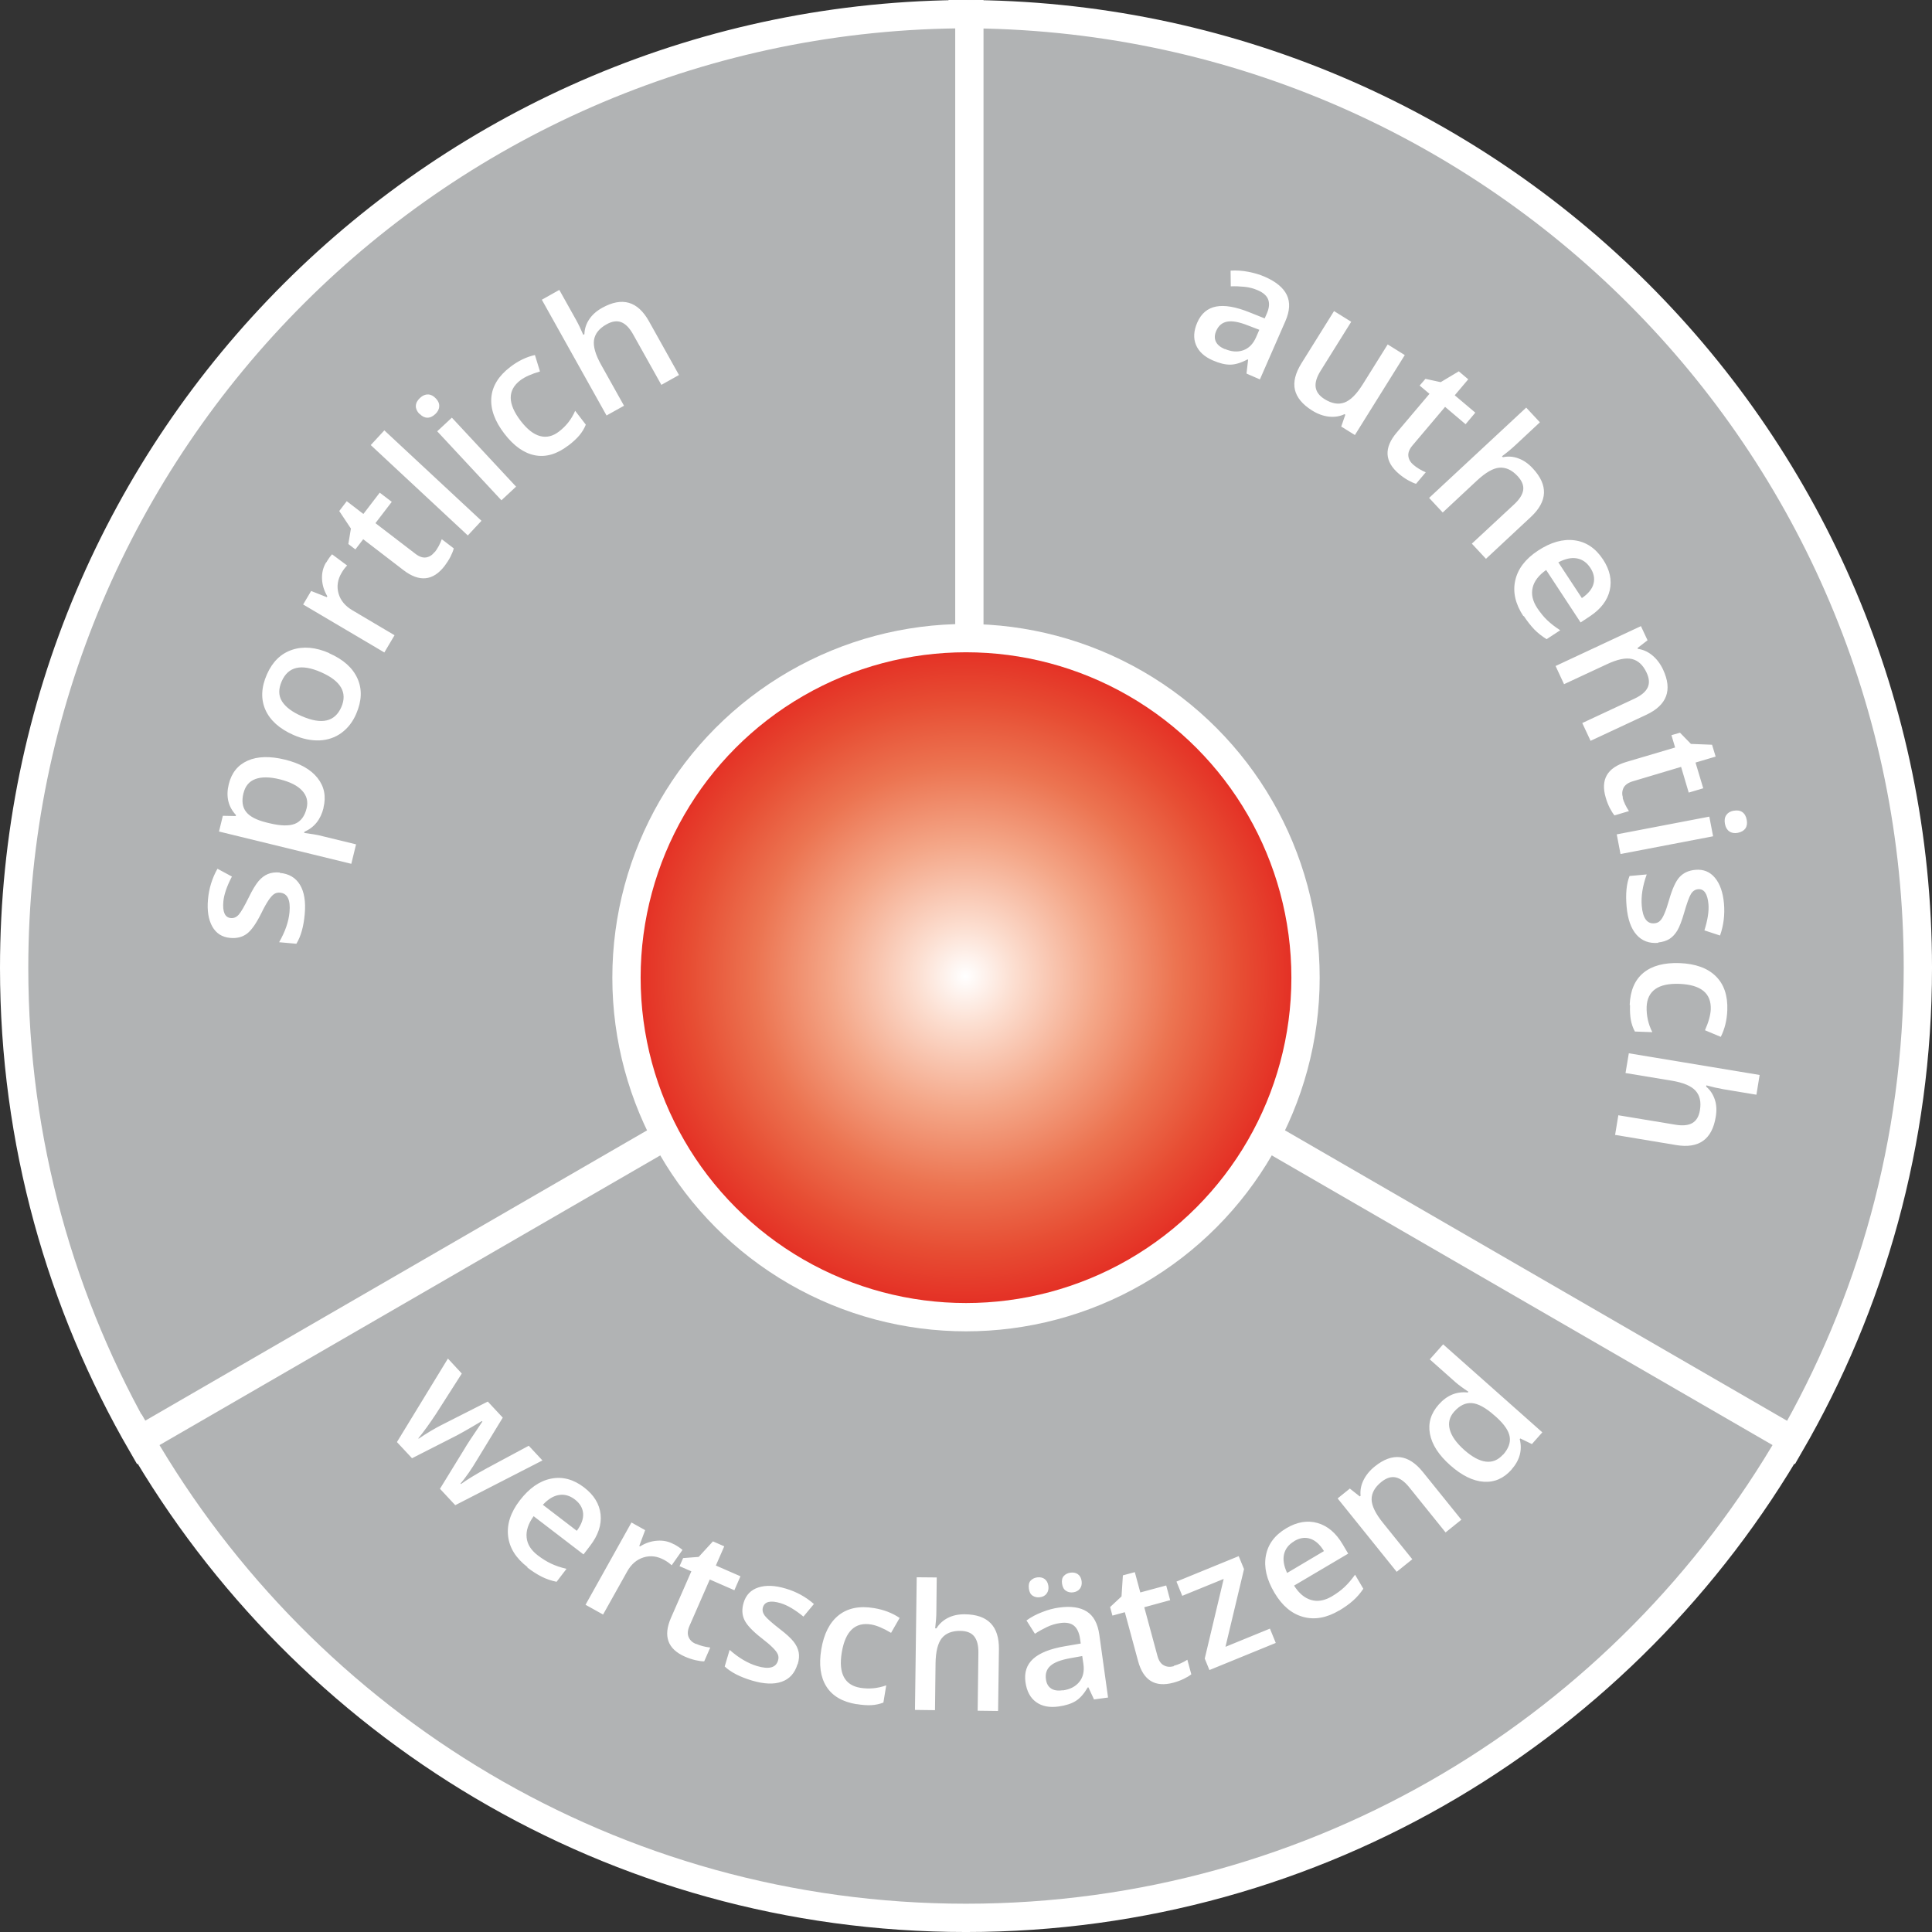 <svg xmlns="http://www.w3.org/2000/svg" xmlns:xlink="http://www.w3.org/1999/xlink" width="210.314" height="210.315"><rect width="100%" height="100%" fill="#333333" stroke="none"/><defs><path id="a" d="M0 0h210.314v210.315H0z"/></defs><clipPath id="b"><use xlink:href="#a" overflow="visible"/></clipPath><path clip-path="url(#b)" fill="#B1B3B4" d="M104.792 1.54v103.83l90.04 51.91c8.852-15.275 13.943-32.994 13.943-51.91 0-57.344-46.554-103.83-103.983-103.83"/><path clip-path="url(#b)" fill="none" stroke="#FFF" stroke-width="3.08" d="M104.792 1.54v103.83l90.04 51.91c8.852-15.275 13.943-32.994 13.943-51.91 0-57.344-46.554-103.83-103.983-103.83z"/><path clip-path="url(#b)" fill="#B1B3B4" d="M105.523 105.37V1.54C48.095 1.54 1.54 48.026 1.54 105.37c0 18.916 5.092 36.635 13.943 51.91l90.04-51.91z"/><path clip-path="url(#b)" fill="none" stroke="#FFF" stroke-width="3.08" d="M105.523 105.37V1.54C48.095 1.54 1.54 48.026 1.54 105.37c0 18.916 5.092 36.635 13.943 51.91l90.04-51.91z"/><path clip-path="url(#b)" fill="#B1B3B4" d="M15.247 156.75c17.955 31.092 51.482 52.025 89.91 52.025 38.43 0 71.957-20.934 89.912-52.024l-89.91-52.01-89.92 52.02z"/><path clip-path="url(#b)" fill="none" stroke="#FFF" stroke-width="3.08" d="M15.247 156.75c17.955 31.092 51.482 52.025 89.91 52.025 38.43 0 71.957-20.934 89.912-52.024l-89.91-52.01-89.92 52.02z"/><defs><path id="c" d="M68.197 106.426c0 20.413 16.548 36.96 36.96 36.96 20.413 0 36.96-16.547 36.96-36.96 0-20.412-16.547-36.96-36.96-36.96-20.412 0-36.96 16.548-36.96 36.96"/></defs><clipPath id="d"><use xlink:href="#c" overflow="visible"/></clipPath><radialGradient id="e" cx="-187.092" cy="534.394" r="1" gradientTransform="matrix(39.117 0 0 -39.117 7423.568 21010.148)" gradientUnits="userSpaceOnUse"><stop offset="0" stop-color="#FFF"/><stop offset=".138" stop-color="#FCDED0"/><stop offset=".374" stop-color="#F4A687"/><stop offset=".586" stop-color="#EC7451"/><stop offset=".768" stop-color="#E74D33"/><stop offset=".912" stop-color="#E43025"/><stop offset="1" stop-color="#E32120"/></radialGradient><path clip-path="url(#d)" fill="url(#e)" d="M68.197 69.466h73.92v73.92h-73.92z"/><defs><path id="f" d="M0 0h210.314v210.315H0z"/></defs><clipPath id="g"><use xlink:href="#f" overflow="visible"/></clipPath><circle clip-path="url(#g)" fill="none" stroke="#FFF" stroke-width="3.08" cx="105.158" cy="106.426" r="36.96"/><path fill="#FFF" d="M30.452 95.02c.998.09 1.73.52 2.2 1.295.468.774.642 1.84.52 3.195-.12 1.362-.424 2.437-.91 3.225l-1.876-.167c.66-1.152 1.038-2.246 1.13-3.28.12-1.337-.226-2.042-1.032-2.114-.26-.023-.48.032-.666.165-.187.13-.386.36-.6.68s-.47.77-.756 1.36c-.56 1.13-1.087 1.89-1.58 2.26-.492.37-1.103.53-1.83.46-.874-.08-1.522-.49-1.942-1.24-.42-.75-.578-1.73-.47-2.94.106-1.2.45-2.32 1.032-3.35l1.574.85c-.556 1.06-.865 1.97-.932 2.72-.103 1.14.174 1.75.826 1.8.32.03.605-.1.854-.38.248-.28.61-.91 1.09-1.88.4-.82.753-1.4 1.06-1.76.305-.36.642-.62 1.012-.77.372-.16.804-.21 1.296-.17zm4.77-7.082c-.31 1.262-1 2.13-2.08 2.606l-.03.126c.863.122 1.385.205 1.565.25l4.083.995-.517 2.118-14.403-3.515.418-1.712c.197-.002.667.007 1.405.028l.026-.108c-.85-.908-1.11-2.022-.79-3.344.3-1.244.99-2.103 2.06-2.577 1.07-.474 2.42-.512 4.05-.115s2.81 1.06 3.55 1.99c.74.928.96 2.014.65 3.258zM26.5 86.354c-.205.842-.107 1.516.29 2.023.397.508 1.137.895 2.22 1.16l.313.076c1.217.296 2.14.318 2.78.066.64-.26 1.063-.82 1.275-1.69.18-.74.017-1.37-.487-1.92s-1.31-.95-2.42-1.23c-1.12-.28-2.01-.28-2.68-.03-.67.25-1.09.76-1.28 1.52zm9.338-15.24c1.536.672 2.563 1.59 3.08 2.755.517 1.16.467 2.44-.147 3.85-.38.88-.92 1.56-1.61 2.07-.69.5-1.49.77-2.39.81-.9.03-1.84-.16-2.82-.59-1.52-.67-2.54-1.58-3.06-2.74-.51-1.16-.46-2.45.17-3.87.6-1.36 1.51-2.25 2.73-2.66 1.22-.41 2.58-.29 4.06.36zm-2.993 6.843c2.17.95 3.607.622 4.31-.98.692-1.587-.046-2.855-2.216-3.805-2.15-.94-3.57-.61-4.27.988-.37.838-.36 1.568.03 2.187.39.62 1.1 1.156 2.14 1.61zm2.672-16.727c.223-.38.434-.675.632-.89l1.64 1.22c-.23.228-.42.485-.59.773-.45.75-.56 1.503-.35 2.26.21.755.71 1.364 1.49 1.827l4.61 2.73-1.11 1.875L33 65.803l.87-1.47 1.703.674.06-.096c-.355-.6-.548-1.23-.578-1.88-.03-.65.112-1.25.434-1.79zm11.805-1.113c.323-.422.58-.895.77-1.42l1.305 1c-.063.256-.183.556-.357.902-.176.34-.387.67-.635 1-1.258 1.64-2.75 1.79-4.477.47l-4.39-3.37-.852 1.11-.766-.59.28-1.68-1.27-1.91.818-1.07 1.81 1.39 1.78-2.32 1.31 1-1.778 2.32 4.358 3.34c.417.32.806.45 1.164.39.36-.06.67-.26.93-.6zm5.09-3.424l-1.487 1.596-10.566-9.84 1.48-1.6 10.57 9.84zM45.646 45.05c-.266-.286-.392-.58-.378-.877.013-.3.163-.584.453-.854.29-.27.58-.39.88-.38s.58.15.85.44c.26.27.38.56.36.86-.01.3-.15.58-.43.84-.29.27-.58.4-.88.39s-.58-.16-.83-.43zm10.534 7.925l-1.596 1.485-6.99-7.51 1.595-1.485 6.99 7.51zm5.693-4.485c-1.232.946-2.443 1.303-3.635 1.075-1.19-.228-2.305-1.014-3.336-2.36-1.05-1.368-1.52-2.678-1.416-3.928.105-1.25.792-2.36 2.06-3.33.857-.66 1.753-1.092 2.685-1.3l.55 1.79c-.95.277-1.66.598-2.14.962-1.41 1.08-1.39 2.55.04 4.42.7.91 1.4 1.46 2.11 1.65.71.19 1.4.02 2.07-.5.77-.59 1.36-1.34 1.75-2.25l1.16 1.51c-.17.42-.4.8-.69 1.15-.29.35-.68.71-1.18 1.1zm12.032-7.662l-1.91 1.068-3.08-5.506c-.386-.69-.812-1.13-1.28-1.313-.47-.185-1.005-.108-1.61.23-.798.446-1.252 1.013-1.36 1.7-.107.69.152 1.593.78 2.717l2.485 4.445-1.903 1.06-7.044-12.6 1.902-1.07 1.79 3.2c.285.51.56 1.08.82 1.69l.122-.07c.018-.58.19-1.12.52-1.61.328-.5.8-.92 1.416-1.26 2.17-1.21 3.867-.73 5.09 1.46l3.262 5.84zm61.79-.19l.173-1.483-.067-.03c-.7.374-1.33.564-1.88.57-.55.005-1.18-.148-1.9-.464-.92-.4-1.53-.96-1.83-1.69-.3-.72-.25-1.54.15-2.45.43-.97 1.11-1.54 2.04-1.72.94-.18 2.15.03 3.64.63l1.65.66.22-.5c.27-.6.32-1.11.17-1.53-.15-.42-.52-.76-1.11-1.02-.48-.21-.97-.34-1.48-.39-.5-.05-1-.07-1.49-.05l-.02-1.71c.63-.04 1.27 0 1.94.13.67.13 1.27.31 1.81.55 1.2.53 1.99 1.18 2.37 1.97.38.79.33 1.74-.16 2.86l-2.77 6.33-1.43-.62zm-2.38-2.66c.726.316 1.396.37 2.013.155.616-.213 1.084-.686 1.404-1.416l.356-.816-1.23-.47c-.954-.38-1.707-.52-2.258-.42-.55.1-.952.43-1.204 1.01-.184.42-.202.8-.053 1.14.15.34.473.62.972.84zm12.683 8.472l.453-1.305-.09-.06c-.51.244-1.07.333-1.69.268-.62-.064-1.23-.288-1.84-.668-1.05-.658-1.67-1.412-1.87-2.26-.19-.85.05-1.807.71-2.872l3.55-5.69 1.87 1.165-3.35 5.367c-.41.666-.59 1.25-.52 1.755.07.504.39.938.97 1.3.78.485 1.5.61 2.15.372.66-.236 1.33-.9 2.01-1.992l2.71-4.336 1.86 1.16-5.43 8.703-1.46-.907zm7.828 4.124c.406.343.867.622 1.38.84l-1.06 1.253c-.252-.075-.546-.21-.883-.4-.336-.19-.66-.418-.972-.682-1.57-1.334-1.66-2.832-.25-4.494l3.57-4.22-1.07-.9.63-.73 1.66.36 1.97-1.18 1.03.87-1.47 1.74 2.24 1.89-1.06 1.26-2.23-1.89-3.55 4.2c-.34.4-.49.79-.45 1.15.04.36.22.68.55.95zm7.89 10.21l-1.493-1.603 4.617-4.29c.58-.54.904-1.06.973-1.55.067-.5-.135-1-.606-1.51-.624-.67-1.282-.97-1.976-.92s-1.51.53-2.45 1.4l-3.73 3.48-1.48-1.59 10.57-9.83 1.49 1.6-2.68 2.5c-.43.4-.91.8-1.45 1.2l.1.1c.57-.12 1.13-.08 1.69.13.56.2 1.08.56 1.56 1.08 1.7 1.82 1.63 3.58-.2 5.29l-4.89 4.56zm4.122 6.3c-.877-1.334-1.176-2.63-.892-3.896.282-1.264 1.106-2.345 2.47-3.242 1.4-.922 2.73-1.297 3.99-1.127s2.29.86 3.094 2.08c.744 1.13.988 2.25.734 3.36-.256 1.11-.986 2.06-2.19 2.85l-.983.65-3.75-5.71c-.81.57-1.31 1.22-1.47 1.93-.17.72 0 1.46.51 2.23.34.5.69.94 1.08 1.31s.85.73 1.41 1.09l-1.48.97c-.5-.31-.95-.66-1.34-1.06-.38-.4-.77-.89-1.15-1.47zm7.282-5.27c-.382-.58-.87-.923-1.466-1.03s-1.27.036-2.016.433l2.562 3.89c.7-.477 1.124-1 1.27-1.57.147-.572.03-1.147-.35-1.725zm.05 18.878l-.927-1.983 5.716-2.67c.71-.34 1.18-.73 1.4-1.19.22-.46.18-1-.11-1.62-.39-.84-.93-1.33-1.6-1.49-.68-.16-1.59.03-2.75.58l-4.64 2.16-.92-1.98 9.29-4.34.72 1.54-1.09.84.04.1c.57.07 1.1.31 1.58.71s.87.92 1.16 1.54c1.04 2.23.43 3.87-1.84 4.93l-6.06 2.83zm3.46 6.145c.15.51.383.995.694 1.458l-1.573.468c-.17-.2-.34-.475-.52-.818-.17-.345-.32-.712-.43-1.104-.59-1.98.16-3.28 2.25-3.9l5.3-1.57-.4-1.34.93-.27 1.19 1.22 2.3.09.39 1.29-2.19.65.84 2.8-1.58.47-.83-2.8-5.26 1.57c-.504.15-.84.39-1.004.71-.165.33-.186.69-.064 1.1zm-.224 6.13l-.41-2.14 10.078-1.93.41 2.14-10.078 1.93zm12.314-4.71c.383-.073.696-.025.944.145.246.17.406.45.48.84.072.375.025.688-.14.937-.168.24-.44.4-.824.48-.364.07-.673.02-.922-.15-.25-.17-.41-.44-.483-.82-.074-.39-.027-.71.143-.96.17-.25.437-.41.802-.48zm-8.18 14.38c-1 .09-1.798-.206-2.395-.885-.598-.68-.956-1.698-1.076-3.053-.12-1.37-.02-2.48.32-3.34l1.87-.17c-.45 1.25-.63 2.39-.54 3.43.11 1.33.58 1.97 1.38 1.89.26-.02.47-.12.62-.28.16-.16.32-.42.47-.78.16-.36.32-.85.5-1.47.35-1.22.73-2.06 1.15-2.51s.99-.72 1.72-.78c.872-.08 1.583.21 2.13.87.55.66.873 1.6.98 2.81.103 1.2-.038 2.36-.43 3.47l-1.7-.56c.36-1.15.504-2.09.44-2.85-.1-1.14-.48-1.69-1.13-1.63-.32.03-.58.2-.776.52-.194.32-.44 1-.74 2.04-.25.87-.496 1.51-.733 1.92-.24.4-.523.71-.86.93-.34.21-.76.34-1.25.39zm-3.134 6.75c.06-1.55.557-2.714 1.492-3.486.936-.77 2.25-1.12 3.945-1.06 1.724.07 3.033.54 3.928 1.42.9.88 1.32 2.12 1.26 3.71-.04 1.08-.28 2.05-.71 2.9l-1.72-.72c.4-.9.6-1.66.63-2.26.07-1.77-1.07-2.7-3.43-2.79-1.15-.04-2.02.15-2.61.57-.59.42-.9 1.06-.94 1.91-.03.97.17 1.9.62 2.78l-1.9-.07c-.21-.39-.36-.82-.44-1.26s-.11-.98-.09-1.61zm-1.593 14.178l.357-2.16 6.225 1.03c.78.13 1.39.07 1.826-.18.44-.252.72-.72.83-1.402.15-.903-.01-1.61-.48-2.124-.47-.52-1.34-.88-2.6-1.09l-5.02-.83.36-2.15 14.24 2.36-.35 2.15-3.61-.6c-.58-.1-1.19-.24-1.84-.42l-.02.14c.44.37.75.84.94 1.41.19.56.22 1.19.1 1.89-.4 2.45-1.84 3.47-4.31 3.06l-6.6-1.1zM47.92 162.025l2.6-4.234c.26-.46.925-1.47 1.992-3.04l-.057-.06c-1.467.88-2.528 1.48-3.183 1.8l-4.42 2.25-1.643-1.76 5.55-9.09 1.51 1.63-2.81 4.4c-.71 1.07-1.35 1.96-1.92 2.65l.04.04c.37-.26.81-.54 1.33-.85.51-.3.91-.52 1.18-.65l5.01-2.54 1.63 1.75-2.92 4.79c-.16.28-.42.68-.78 1.21-.37.53-.67.92-.9 1.17l.05.06c.62-.45 1.54-1.02 2.78-1.7l4.6-2.47 1.49 1.6-9.49 4.87-1.67-1.79zm9.51 8.575c-1.266-.973-1.973-2.1-2.12-3.387-.148-1.286.274-2.578 1.268-3.873 1.02-1.33 2.152-2.122 3.398-2.375 1.246-.252 2.448.064 3.606.953 1.075.824 1.673 1.802 1.797 2.933.12 1.14-.26 2.27-1.14 3.42l-.72.94-5.43-4.16c-.58.81-.84 1.58-.76 2.32.07.74.48 1.38 1.21 1.94.48.37.96.67 1.45.9.48.23 1.04.42 1.68.57l-1.08 1.41c-.58-.12-1.12-.3-1.61-.55-.5-.25-1.02-.58-1.58-1.01zm5.148-7.37c-.55-.423-1.124-.585-1.722-.49-.6.094-1.187.45-1.762 1.07l3.696 2.832c.505-.68.734-1.313.686-1.9-.05-.588-.35-1.092-.898-1.513zm10.815 4.883c.383.214.683.418.902.61l-1.178 1.67c-.234-.216-.497-.405-.788-.568-.77-.426-1.52-.522-2.27-.29-.75.233-1.35.746-1.79 1.54l-2.62 4.68-1.91-1.062 5-8.957 1.49.833-.64 1.72.09.05c.59-.37 1.22-.58 1.87-.62.65-.05 1.26.08 1.81.39zm2.36 10.825c.487.213 1.01.35 1.563.41l-.658 1.504c-.263 0-.583-.044-.96-.13-.376-.09-.752-.214-1.126-.378-1.893-.828-2.403-2.24-1.53-4.233l2.216-5.06-1.283-.56.387-.88 1.696-.13 1.55-1.69 1.232.54-.914 2.09 2.678 1.17-.662 1.52-2.678-1.17-2.2 5.03c-.212.48-.247.89-.106 1.23.14.34.404.59.795.76zm11.057 2.234c-.287.96-.856 1.594-1.708 1.896-.852.305-1.93.264-3.234-.124-1.31-.39-2.304-.9-2.98-1.534l.538-1.807c.997.88 1.994 1.465 2.99 1.762 1.286.383 2.045.186 2.275-.592.08-.248.07-.477-.02-.686-.09-.21-.27-.45-.55-.725-.27-.274-.66-.61-1.18-1.01-1-.775-1.63-1.44-1.9-2-.27-.558-.3-1.186-.09-1.885.25-.843.79-1.396 1.6-1.658.82-.27 1.81-.23 2.98.12 1.16.34 2.18.9 3.07 1.68l-1.14 1.37c-.93-.76-1.75-1.24-2.48-1.46-1.1-.33-1.74-.18-1.93.45-.09.31-.02.61.2.91.23.3.77.78 1.62 1.44.72.55 1.23 1.02 1.52 1.39s.47.75.55 1.14c.08.39.04.83-.1 1.3zm6.42 4.342c-1.533-.254-2.622-.894-3.27-1.92-.648-1.024-.834-2.374-.557-4.047.282-1.702.916-2.94 1.9-3.72.985-.776 2.264-1.035 3.838-.773 1.07.177 2 .534 2.79 1.072L97 177.75c-.852-.51-1.572-.81-2.164-.91-1.75-.29-2.82.723-3.204 3.05-.187 1.133-.11 2.022.23 2.665s.935 1.033 1.776 1.173c.958.16 1.903.07 2.836-.264l-.31 1.876c-.423.16-.86.255-1.312.28-.45.025-.99-.013-1.61-.116zm15.385.74l-2.19-.028.08-6.308c.01-.792-.14-1.385-.454-1.78-.31-.393-.81-.593-1.5-.602-.91-.012-1.59.253-2.03.796-.43.54-.66 1.455-.68 2.74l-.06 5.094-2.18-.027.19-14.44 2.18.02-.04 3.66c0 .59-.05 1.21-.13 1.88h.14c.3-.49.72-.87 1.25-1.14s1.15-.4 1.86-.39c2.49.03 3.72 1.3 3.69 3.8l-.09 6.69zm10.495-1.218l-.63-1.354-.073.01c-.404.69-.838 1.18-1.303 1.472-.465.292-1.086.493-1.864.602-.998.14-1.814-.02-2.45-.48-.637-.46-1.023-1.185-1.16-2.17-.148-1.048.13-1.893.834-2.534.703-.642 1.848-1.098 3.434-1.37l1.747-.3-.076-.543c-.1-.65-.32-1.12-.66-1.4-.35-.28-.84-.38-1.48-.29-.52.07-1.01.22-1.47.44-.46.22-.89.46-1.3.73l-.92-1.45c.51-.37 1.08-.67 1.71-.91.63-.25 1.24-.41 1.82-.49 1.29-.18 2.3-.04 3.04.43s1.19 1.31 1.36 2.52l.95 6.84-1.55.21zm-7.11-12.11c-.052-.38.013-.67.194-.865.182-.19.42-.31.713-.35.325-.04.598.02.816.18.22.17.354.42.4.75.045.33-.017.6-.185.83-.17.23-.413.36-.73.4-.295.04-.557-.01-.786-.16-.23-.14-.37-.4-.42-.76zm3.69 11.09c.782-.108 1.382-.415 1.795-.92.413-.505.564-1.15.454-1.942l-.13-.88-1.3.235c-1.02.18-1.73.45-2.15.82-.42.36-.59.86-.5 1.48.06.45.24.78.55.99.3.21.72.28 1.26.2zm-.078-11.596c-.054-.38.01-.668.192-.864.182-.197.42-.316.714-.357.324-.05.598.01.82.17.223.16.357.41.405.75.046.33-.02.6-.193.83-.176.22-.42.35-.73.39-.295.04-.558-.02-.787-.17-.23-.15-.37-.41-.42-.77zm12.165 8.916c.513-.14 1.004-.358 1.475-.66l.43 1.587c-.206.165-.482.33-.832.5-.35.166-.72.305-1.113.41-1.994.54-3.276-.24-3.845-2.342l-1.444-5.33-1.352.37-.252-.93 1.242-1.16.148-2.29 1.3-.35.596 2.21 2.82-.76.432 1.6-2.82.77 1.435 5.3c.137.51.365.85.685 1.02.318.18.683.21 1.095.1zm11.083-2.482l-7.205 2.945-.51-1.25 2.062-8.67-4.51 1.84-.63-1.55 6.774-2.77.58 1.41-2.02 8.46 4.84-1.98.63 1.54zm6.93-3.544c-1.373.812-2.684 1.047-3.933.703s-2.288-1.218-3.118-2.623c-.86-1.443-1.17-2.79-.94-4.04.23-1.25.97-2.247 2.23-2.99 1.16-.688 2.29-.88 3.39-.57 1.09.308 2.01 1.082 2.74 2.323l.6 1.014-5.89 3.48c.53.84 1.15 1.363 1.86 1.564.71.21 1.46.07 2.25-.39.52-.31.98-.64 1.37-1.01.39-.36.77-.81 1.16-1.35l.9 1.53c-.33.49-.7.92-1.12 1.29-.41.37-.92.73-1.52 1.09zm-4.913-7.528c-.597.352-.962.824-1.1 1.414-.135.59-.023 1.27.336 2.033l4.01-2.38c-.443-.73-.945-1.17-1.507-1.35-.563-.18-1.142-.09-1.74.27zm18.19-2.338l-1.704 1.373-3.957-4.912c-.497-.617-.992-.98-1.484-1.082s-1.008.063-1.548.497c-.718.578-1.07 1.214-1.063 1.904.01.69.42 1.536 1.22 2.532l3.21 3.982-1.7 1.367-6.43-7.99 1.33-1.072 1.08.855.09-.07c-.06-.573.04-1.143.32-1.707.28-.56.69-1.06 1.23-1.49 1.92-1.54 3.66-1.34 5.23.61l4.2 5.21zm5.473-5.464c-.85.96-1.858 1.398-3.028 1.32-1.17-.08-2.383-.677-3.636-1.788-1.26-1.117-1.997-2.258-2.216-3.424-.22-1.165.1-2.23.953-3.19.895-1.01 1.95-1.446 3.162-1.314l.073-.082c-.62-.41-1.09-.758-1.41-1.04l-2.796-2.482 1.453-1.638 10.798 9.58-1.133 1.277-1.26-.61-.066.07c.3 1.2.002 2.3-.893 3.31zm-.93-1.606c.595-.67.84-1.325.733-1.965-.105-.65-.578-1.34-1.416-2.11l-.23-.2c-.966-.86-1.794-1.31-2.48-1.36-.686-.05-1.326.26-1.92.93-.51.57-.67 1.22-.48 1.94.19.72.715 1.46 1.575 2.23.85.75 1.633 1.18 2.347 1.27.71.09 1.33-.16 1.87-.76z"/></svg>